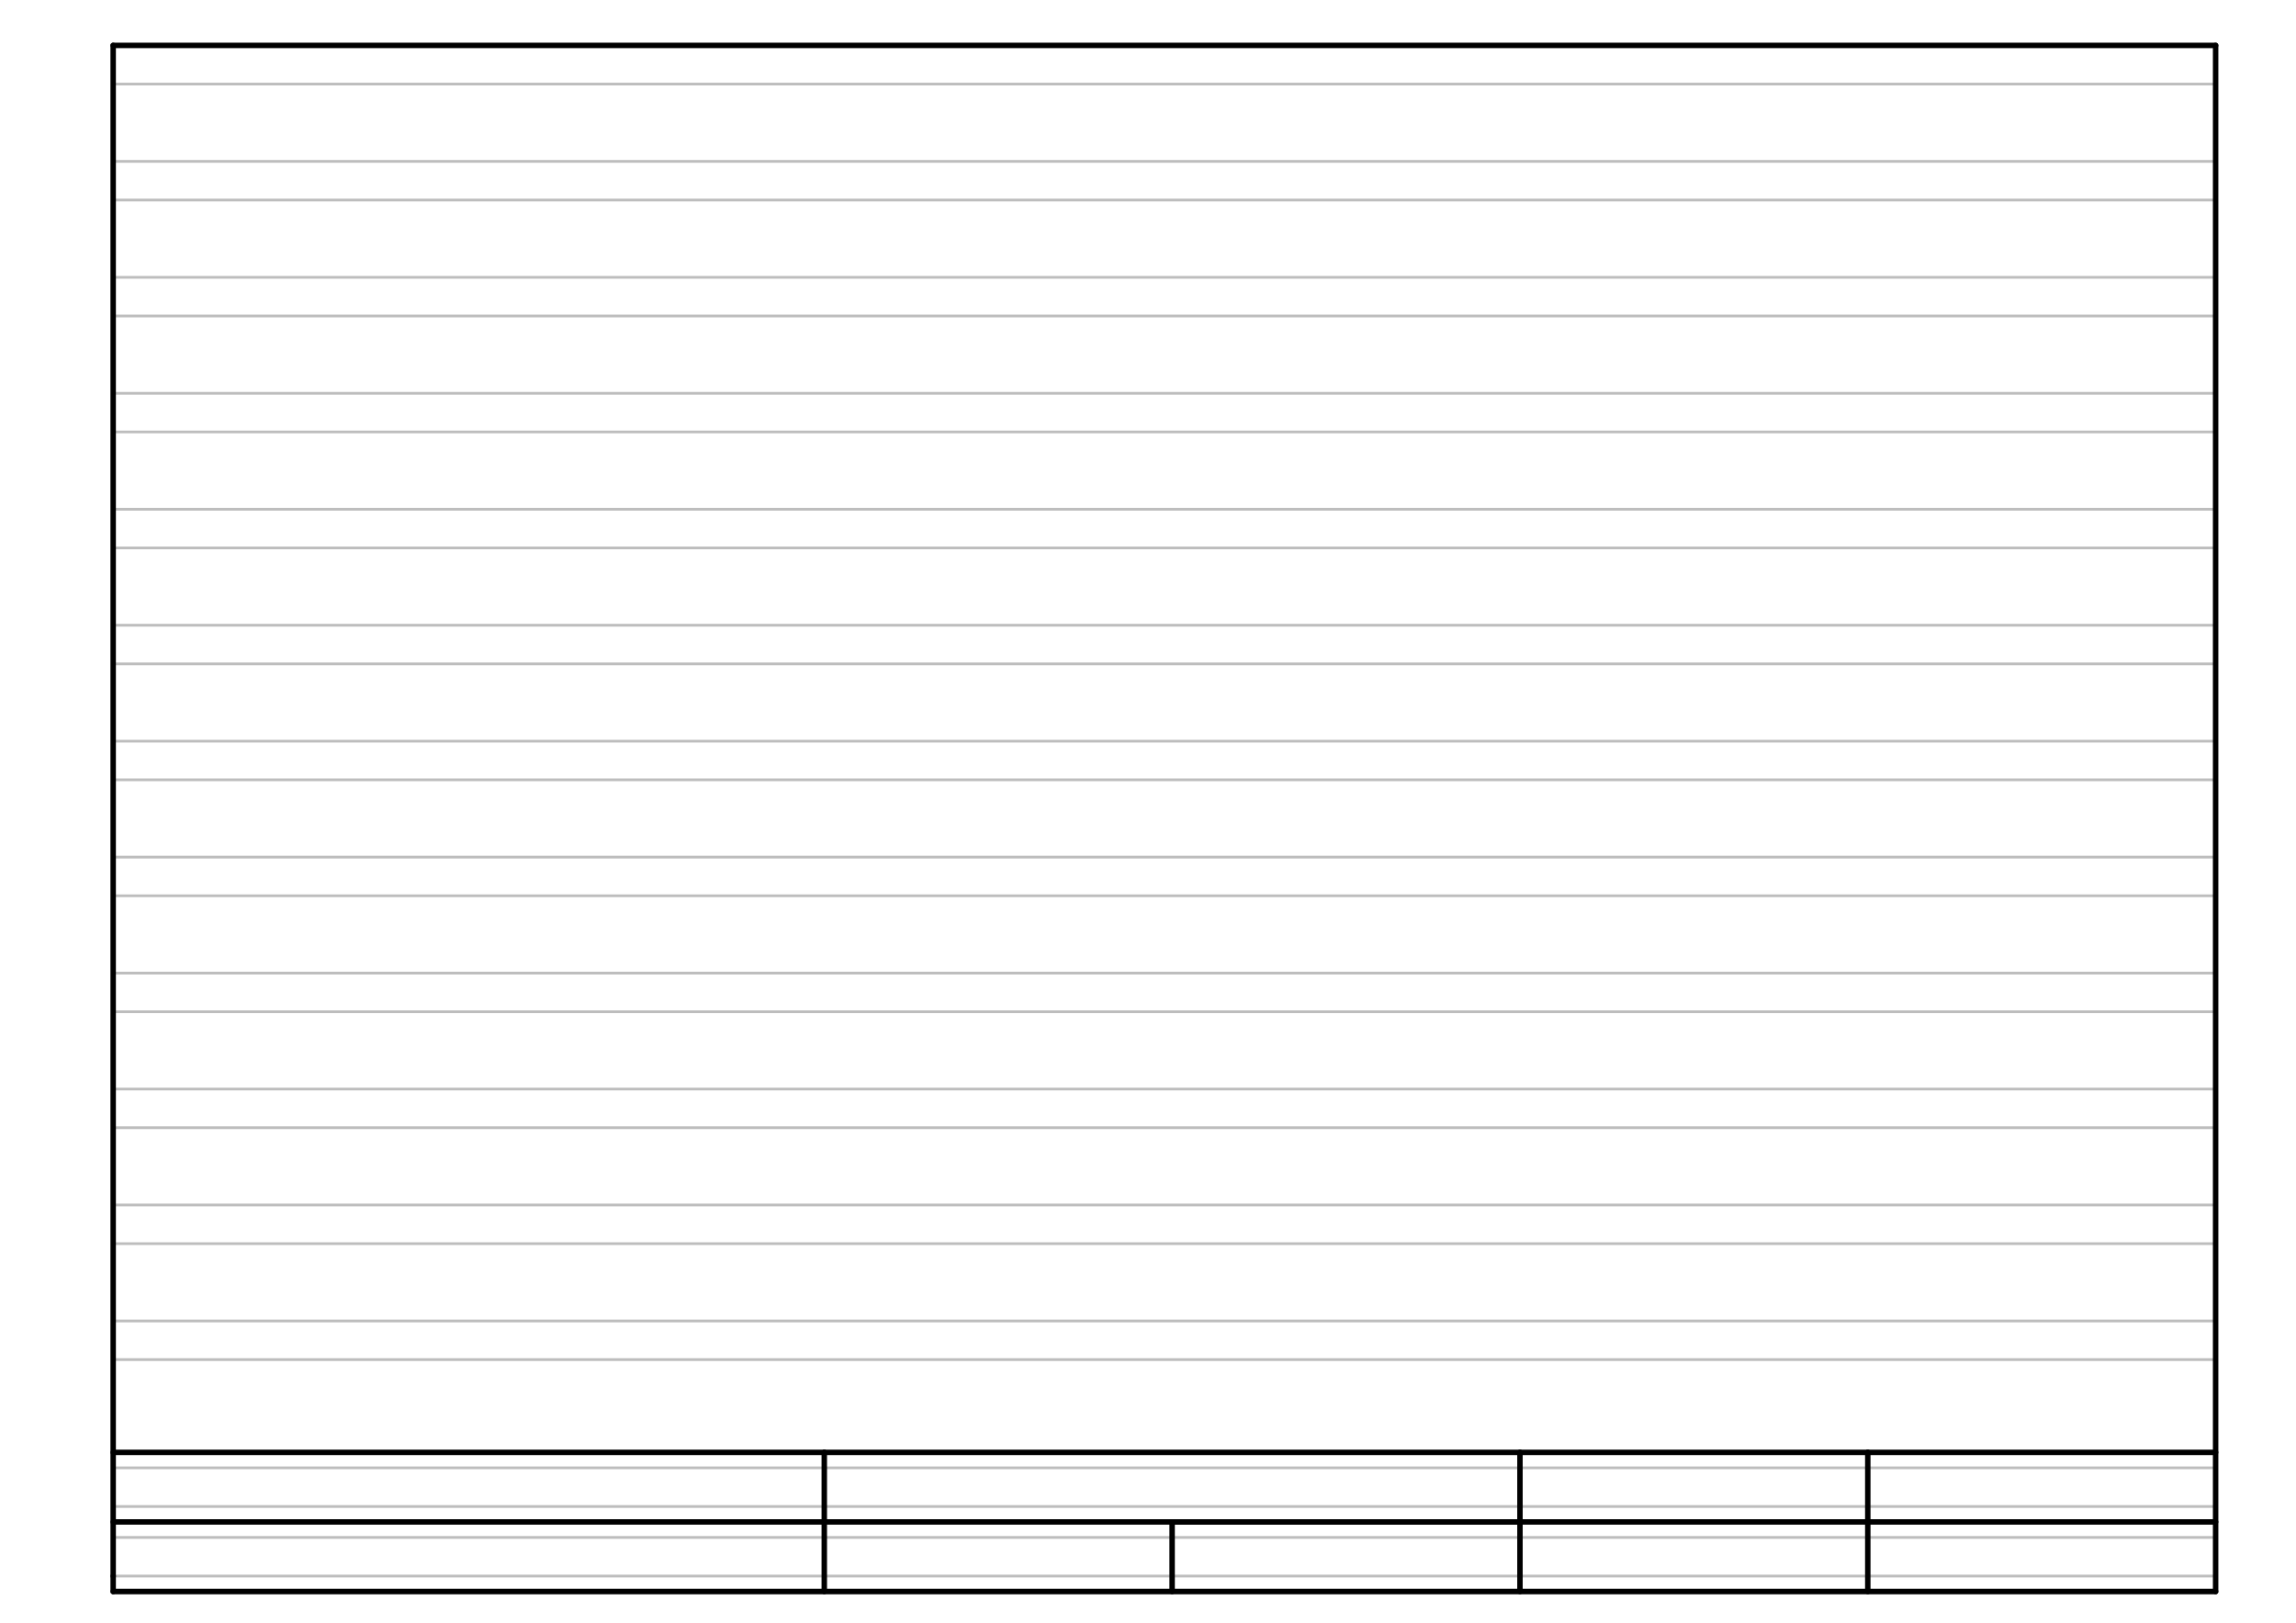 <svg xmlns="http://www.w3.org/2000/svg" class="svg--816" height="100%" preserveAspectRatio="xMidYMid meet" viewBox="0 0 842 595" width="100%"><defs><marker id="marker-arrow" markerHeight="16" markerUnits="userSpaceOnUse" markerWidth="24" orient="auto-start-reverse" refX="24" refY="4" viewBox="0 0 24 8"><path d="M 0 0 L 24 4 L 0 8 z" stroke="inherit"></path></marker></defs><g class="aux-layer--949"><g class="element--733"><line stroke="#BDBDBD" stroke-dasharray="none" stroke-linecap="round" stroke-width="1" x1="41.5" x2="41.5" y1="583.585" y2="577.916"></line></g><g class="element--733"><line stroke="#BDBDBD" stroke-dasharray="none" stroke-linecap="round" stroke-width="1" x1="41.5" x2="812.524" y1="577.916" y2="577.916"></line></g><g class="element--733"><line stroke="#BDBDBD" stroke-dasharray="none" stroke-linecap="round" stroke-width="1" x1="41.5" x2="41.5" y1="577.916" y2="563.743"></line></g><g class="element--733"><line stroke="#BDBDBD" stroke-dasharray="none" stroke-linecap="round" stroke-width="1" x1="41.5" x2="812.524" y1="563.743" y2="563.743"></line></g><g class="element--733"><line stroke="#BDBDBD" stroke-dasharray="none" stroke-linecap="round" stroke-width="1" x1="41.5" x2="41.5" y1="563.743" y2="558.074"></line></g><g class="element--733"><line stroke="#BDBDBD" stroke-dasharray="none" stroke-linecap="round" stroke-width="1" x1="41.5" x2="41.5" y1="558.074" y2="552.404"></line></g><g class="element--733"><line stroke="#BDBDBD" stroke-dasharray="none" stroke-linecap="round" stroke-width="1" x1="41.5" x2="812.524" y1="552.404" y2="552.404"></line></g><g class="element--733"><line stroke="#BDBDBD" stroke-dasharray="none" stroke-linecap="round" stroke-width="1" x1="41.5" x2="41.5" y1="552.404" y2="538.231"></line></g><g class="element--733"><line stroke="#BDBDBD" stroke-dasharray="none" stroke-linecap="round" stroke-width="1" x1="41.5" x2="812.524" y1="538.231" y2="538.231"></line></g><g class="element--733"><line stroke="#BDBDBD" stroke-dasharray="none" stroke-linecap="round" stroke-width="1" x1="41.5" x2="41.5" y1="538.231" y2="532.562"></line></g><g class="element--733"><line stroke="#BDBDBD" stroke-dasharray="none" stroke-linecap="round" stroke-width="1" x1="41.5" x2="812.524" y1="532.562" y2="532.562"></line></g><g class="element--733"><line stroke="#BDBDBD" stroke-dasharray="none" stroke-linecap="round" stroke-width="1" x1="41.5" x2="41.5" y1="16.656" y2="30.829"></line></g><g class="element--733"><line stroke="#BDBDBD" stroke-dasharray="none" stroke-linecap="round" stroke-width="1" x1="41.5" x2="812.524" y1="30.829" y2="30.829"></line></g><g class="element--733"><line stroke="#BDBDBD" stroke-dasharray="none" stroke-linecap="round" stroke-width="1" x1="41.5" x2="41.5" y1="30.829" y2="59.176"></line></g><g class="element--733"><line stroke="#BDBDBD" stroke-dasharray="none" stroke-linecap="round" stroke-width="1" x1="41.5" x2="812.524" y1="59.176" y2="59.176"></line></g><g class="element--733"><line stroke="#BDBDBD" stroke-dasharray="none" stroke-linecap="round" stroke-width="1" x1="41.5" x2="41.404" y1="59.176" y2="73.349"></line></g><g class="element--733"><line stroke="#BDBDBD" stroke-dasharray="none" stroke-linecap="round" stroke-width="1" x1="41.404" x2="812.428" y1="73.349" y2="73.349"></line></g><g class="element--733"><line stroke="#BDBDBD" stroke-dasharray="none" stroke-linecap="round" stroke-width="1" x1="41.404" x2="41.404" y1="73.349" y2="101.695"></line></g><g class="element--733"><line stroke="#BDBDBD" stroke-dasharray="none" stroke-linecap="round" stroke-width="1" x1="41.404" x2="812.428" y1="101.695" y2="101.695"></line></g><g class="element--733"><line stroke="#BDBDBD" stroke-dasharray="none" stroke-linecap="round" stroke-width="1" x1="41.404" x2="41.404" y1="101.695" y2="115.869"></line></g><g class="element--733"><line stroke="#BDBDBD" stroke-dasharray="none" stroke-linecap="round" stroke-width="1" x1="41.404" x2="812.428" y1="115.869" y2="115.869"></line></g><g class="element--733"><line stroke="#BDBDBD" stroke-dasharray="none" stroke-linecap="round" stroke-width="1" x1="41.404" x2="41.404" y1="115.869" y2="144.215"></line></g><g class="element--733"><line stroke="#BDBDBD" stroke-dasharray="none" stroke-linecap="round" stroke-width="1" x1="41.404" x2="812.428" y1="144.215" y2="144.215"></line></g><g class="element--733"><line stroke="#BDBDBD" stroke-dasharray="none" stroke-linecap="round" stroke-width="1" x1="41.404" x2="41.404" y1="144.215" y2="158.388"></line></g><g class="element--733"><line stroke="#BDBDBD" stroke-dasharray="none" stroke-linecap="round" stroke-width="1" x1="41.404" x2="812.428" y1="158.388" y2="158.388"></line></g><g class="element--733"><line stroke="#BDBDBD" stroke-dasharray="none" stroke-linecap="round" stroke-width="1" x1="41.404" x2="41.404" y1="158.388" y2="186.735"></line></g><g class="element--733"><line stroke="#BDBDBD" stroke-dasharray="none" stroke-linecap="round" stroke-width="1" x1="41.404" x2="812.428" y1="186.735" y2="186.735"></line></g><g class="element--733"><line stroke="#BDBDBD" stroke-dasharray="none" stroke-linecap="round" stroke-width="1" x1="41.404" x2="41.404" y1="186.735" y2="200.908"></line></g><g class="element--733"><line stroke="#BDBDBD" stroke-dasharray="none" stroke-linecap="round" stroke-width="1" x1="41.404" x2="812.428" y1="200.908" y2="200.908"></line></g><g class="element--733"><line stroke="#BDBDBD" stroke-dasharray="none" stroke-linecap="round" stroke-width="1" x1="41.404" x2="41.404" y1="200.908" y2="229.254"></line></g><g class="element--733"><line stroke="#BDBDBD" stroke-dasharray="none" stroke-linecap="round" stroke-width="1" x1="41.404" x2="812.428" y1="229.254" y2="229.254"></line></g><g class="element--733"><line stroke="#BDBDBD" stroke-dasharray="none" stroke-linecap="round" stroke-width="1" x1="41.404" x2="41.404" y1="229.254" y2="243.428"></line></g><g class="element--733"><line stroke="#BDBDBD" stroke-dasharray="none" stroke-linecap="round" stroke-width="1" x1="41.404" x2="812.428" y1="243.428" y2="243.428"></line></g><g class="element--733"><line stroke="#BDBDBD" stroke-dasharray="none" stroke-linecap="round" stroke-width="1" x1="41.404" x2="41.404" y1="243.428" y2="271.774"></line></g><g class="element--733"><line stroke="#BDBDBD" stroke-dasharray="none" stroke-linecap="round" stroke-width="1" x1="41.404" x2="812.428" y1="271.774" y2="271.774"></line></g><g class="element--733"><line stroke="#BDBDBD" stroke-dasharray="none" stroke-linecap="round" stroke-width="1" x1="41.404" x2="41.404" y1="271.774" y2="285.947"></line></g><g class="element--733"><line stroke="#BDBDBD" stroke-dasharray="none" stroke-linecap="round" stroke-width="1" x1="41.404" x2="812.428" y1="285.947" y2="285.947"></line></g><g class="element--733"><line stroke="#BDBDBD" stroke-dasharray="none" stroke-linecap="round" stroke-width="1" x1="41.404" x2="41.404" y1="285.947" y2="314.294"></line></g><g class="element--733"><line stroke="#BDBDBD" stroke-dasharray="none" stroke-linecap="round" stroke-width="1" x1="41.404" x2="812.428" y1="314.294" y2="314.294"></line></g><g class="element--733"><line stroke="#BDBDBD" stroke-dasharray="none" stroke-linecap="round" stroke-width="1" x1="41.404" x2="41.404" y1="314.294" y2="328.467"></line></g><g class="element--733"><line stroke="#BDBDBD" stroke-dasharray="none" stroke-linecap="round" stroke-width="1" x1="41.404" x2="812.428" y1="328.467" y2="328.467"></line></g><g class="element--733"><line stroke="#BDBDBD" stroke-dasharray="none" stroke-linecap="round" stroke-width="1" x1="41.404" x2="41.404" y1="328.467" y2="356.813"></line></g><g class="element--733"><line stroke="#BDBDBD" stroke-dasharray="none" stroke-linecap="round" stroke-width="1" x1="41.404" x2="812.428" y1="356.813" y2="356.813"></line></g><g class="element--733"><line stroke="#BDBDBD" stroke-dasharray="none" stroke-linecap="round" stroke-width="1" x1="41.404" x2="41.404" y1="356.813" y2="370.987"></line></g><g class="element--733"><line stroke="#BDBDBD" stroke-dasharray="none" stroke-linecap="round" stroke-width="1" x1="41.404" x2="812.428" y1="370.987" y2="370.987"></line></g><g class="element--733"><line stroke="#BDBDBD" stroke-dasharray="none" stroke-linecap="round" stroke-width="1" x1="41.404" x2="41.404" y1="370.987" y2="399.333"></line></g><g class="element--733"><line stroke="#BDBDBD" stroke-dasharray="none" stroke-linecap="round" stroke-width="1" x1="41.404" x2="812.428" y1="399.333" y2="399.333"></line></g><g class="element--733"><line stroke="#BDBDBD" stroke-dasharray="none" stroke-linecap="round" stroke-width="1" x1="41.404" x2="41.404" y1="399.333" y2="413.506"></line></g><g class="element--733"><line stroke="#BDBDBD" stroke-dasharray="none" stroke-linecap="round" stroke-width="1" x1="41.404" x2="812.428" y1="413.506" y2="413.506"></line></g><g class="element--733"><line stroke="#BDBDBD" stroke-dasharray="none" stroke-linecap="round" stroke-width="1" x1="41.404" x2="41.404" y1="413.506" y2="441.853"></line></g><g class="element--733"><line stroke="#BDBDBD" stroke-dasharray="none" stroke-linecap="round" stroke-width="1" x1="41.404" x2="812.428" y1="441.853" y2="441.853"></line></g><g class="element--733"><line stroke="#BDBDBD" stroke-dasharray="none" stroke-linecap="round" stroke-width="1" x1="41.404" x2="41.404" y1="441.853" y2="456.026"></line></g><g class="element--733"><line stroke="#BDBDBD" stroke-dasharray="none" stroke-linecap="round" stroke-width="1" x1="41.404" x2="812.428" y1="456.026" y2="456.026"></line></g><g class="element--733"><line stroke="#BDBDBD" stroke-dasharray="none" stroke-linecap="round" stroke-width="1" x1="41.404" x2="41.404" y1="456.026" y2="484.372"></line></g><g class="element--733"><line stroke="#BDBDBD" stroke-dasharray="none" stroke-linecap="round" stroke-width="1" x1="41.404" x2="812.428" y1="484.372" y2="484.372"></line></g><g class="element--733"><line stroke="#BDBDBD" stroke-dasharray="none" stroke-linecap="round" stroke-width="1" x1="41.404" x2="41.404" y1="484.372" y2="498.546"></line></g><g class="element--733"><line stroke="#BDBDBD" stroke-dasharray="none" stroke-linecap="round" stroke-width="1" x1="41.404" x2="812.428" y1="498.546" y2="498.546"></line></g><g class="element--733"><line stroke="#BDBDBD" stroke-dasharray="none" stroke-linecap="round" stroke-width="1" x1="41.404" x2="41.5" y1="498.546" y2="532.562"></line></g></g><g class="main-layer--75a"><g class="element--733"><line stroke="#000000" stroke-dasharray="none" stroke-linecap="round" stroke-width="2" x1="41.5" x2="812.524" y1="16.656" y2="16.656"></line></g><g class="element--733"><line stroke="#000000" stroke-dasharray="none" stroke-linecap="round" stroke-width="2" x1="812.524" x2="812.524" y1="16.656" y2="583.585"></line></g><g class="element--733"><line stroke="#000000" stroke-dasharray="none" stroke-linecap="round" stroke-width="2" x1="812.524" x2="41.5" y1="583.585" y2="583.585"></line></g><g class="element--733"><line stroke="#000000" stroke-dasharray="none" stroke-linecap="round" stroke-width="2" x1="41.5" x2="812.524" y1="558.074" y2="558.074"></line></g><g class="element--733"><line stroke="#000000" stroke-dasharray="none" stroke-linecap="round" stroke-width="2" x1="812.524" x2="684.965" y1="532.562" y2="532.562"></line></g><g class="element--733"><line stroke="#000000" stroke-dasharray="none" stroke-linecap="round" stroke-width="2" x1="684.965" x2="684.965" y1="532.562" y2="583.585"></line></g><g class="element--733"><line stroke="#000000" stroke-dasharray="none" stroke-linecap="round" stroke-width="2" x1="684.965" x2="557.406" y1="532.562" y2="532.562"></line></g><g class="element--733"><line stroke="#000000" stroke-dasharray="none" stroke-linecap="round" stroke-width="2" x1="557.406" x2="557.406" y1="532.562" y2="583.585"></line></g><g class="element--733"><line stroke="#000000" stroke-dasharray="none" stroke-linecap="round" stroke-width="2" x1="557.406" x2="429.846" y1="558.074" y2="558.074"></line></g><g class="element--733"><line stroke="#000000" stroke-dasharray="none" stroke-linecap="round" stroke-width="2" x1="429.846" x2="429.846" y1="558.074" y2="583.585"></line></g><g class="element--733"><line stroke="#000000" stroke-dasharray="none" stroke-linecap="round" stroke-width="2" x1="557.406" x2="302.287" y1="532.562" y2="532.562"></line></g><g class="element--733"><line stroke="#000000" stroke-dasharray="none" stroke-linecap="round" stroke-width="2" x1="302.287" x2="302.287" y1="532.562" y2="583.585"></line></g><g class="element--733"><line stroke="#000000" stroke-dasharray="none" stroke-linecap="round" stroke-width="2" x1="302.287" x2="41.5" y1="532.562" y2="532.562"></line></g><g class="element--733"><line stroke="#000000" stroke-dasharray="none" stroke-linecap="round" stroke-width="2" x1="41.5" x2="41.5" y1="16.656" y2="577.916"></line></g><g class="element--733"><line stroke="#000000" stroke-dasharray="none" stroke-linecap="round" stroke-width="2" x1="41.5" x2="41.5" y1="577.916" y2="583.585"></line></g></g><g class="snaps-layer--ac6"></g><g class="temp-layer--52d"></g></svg>